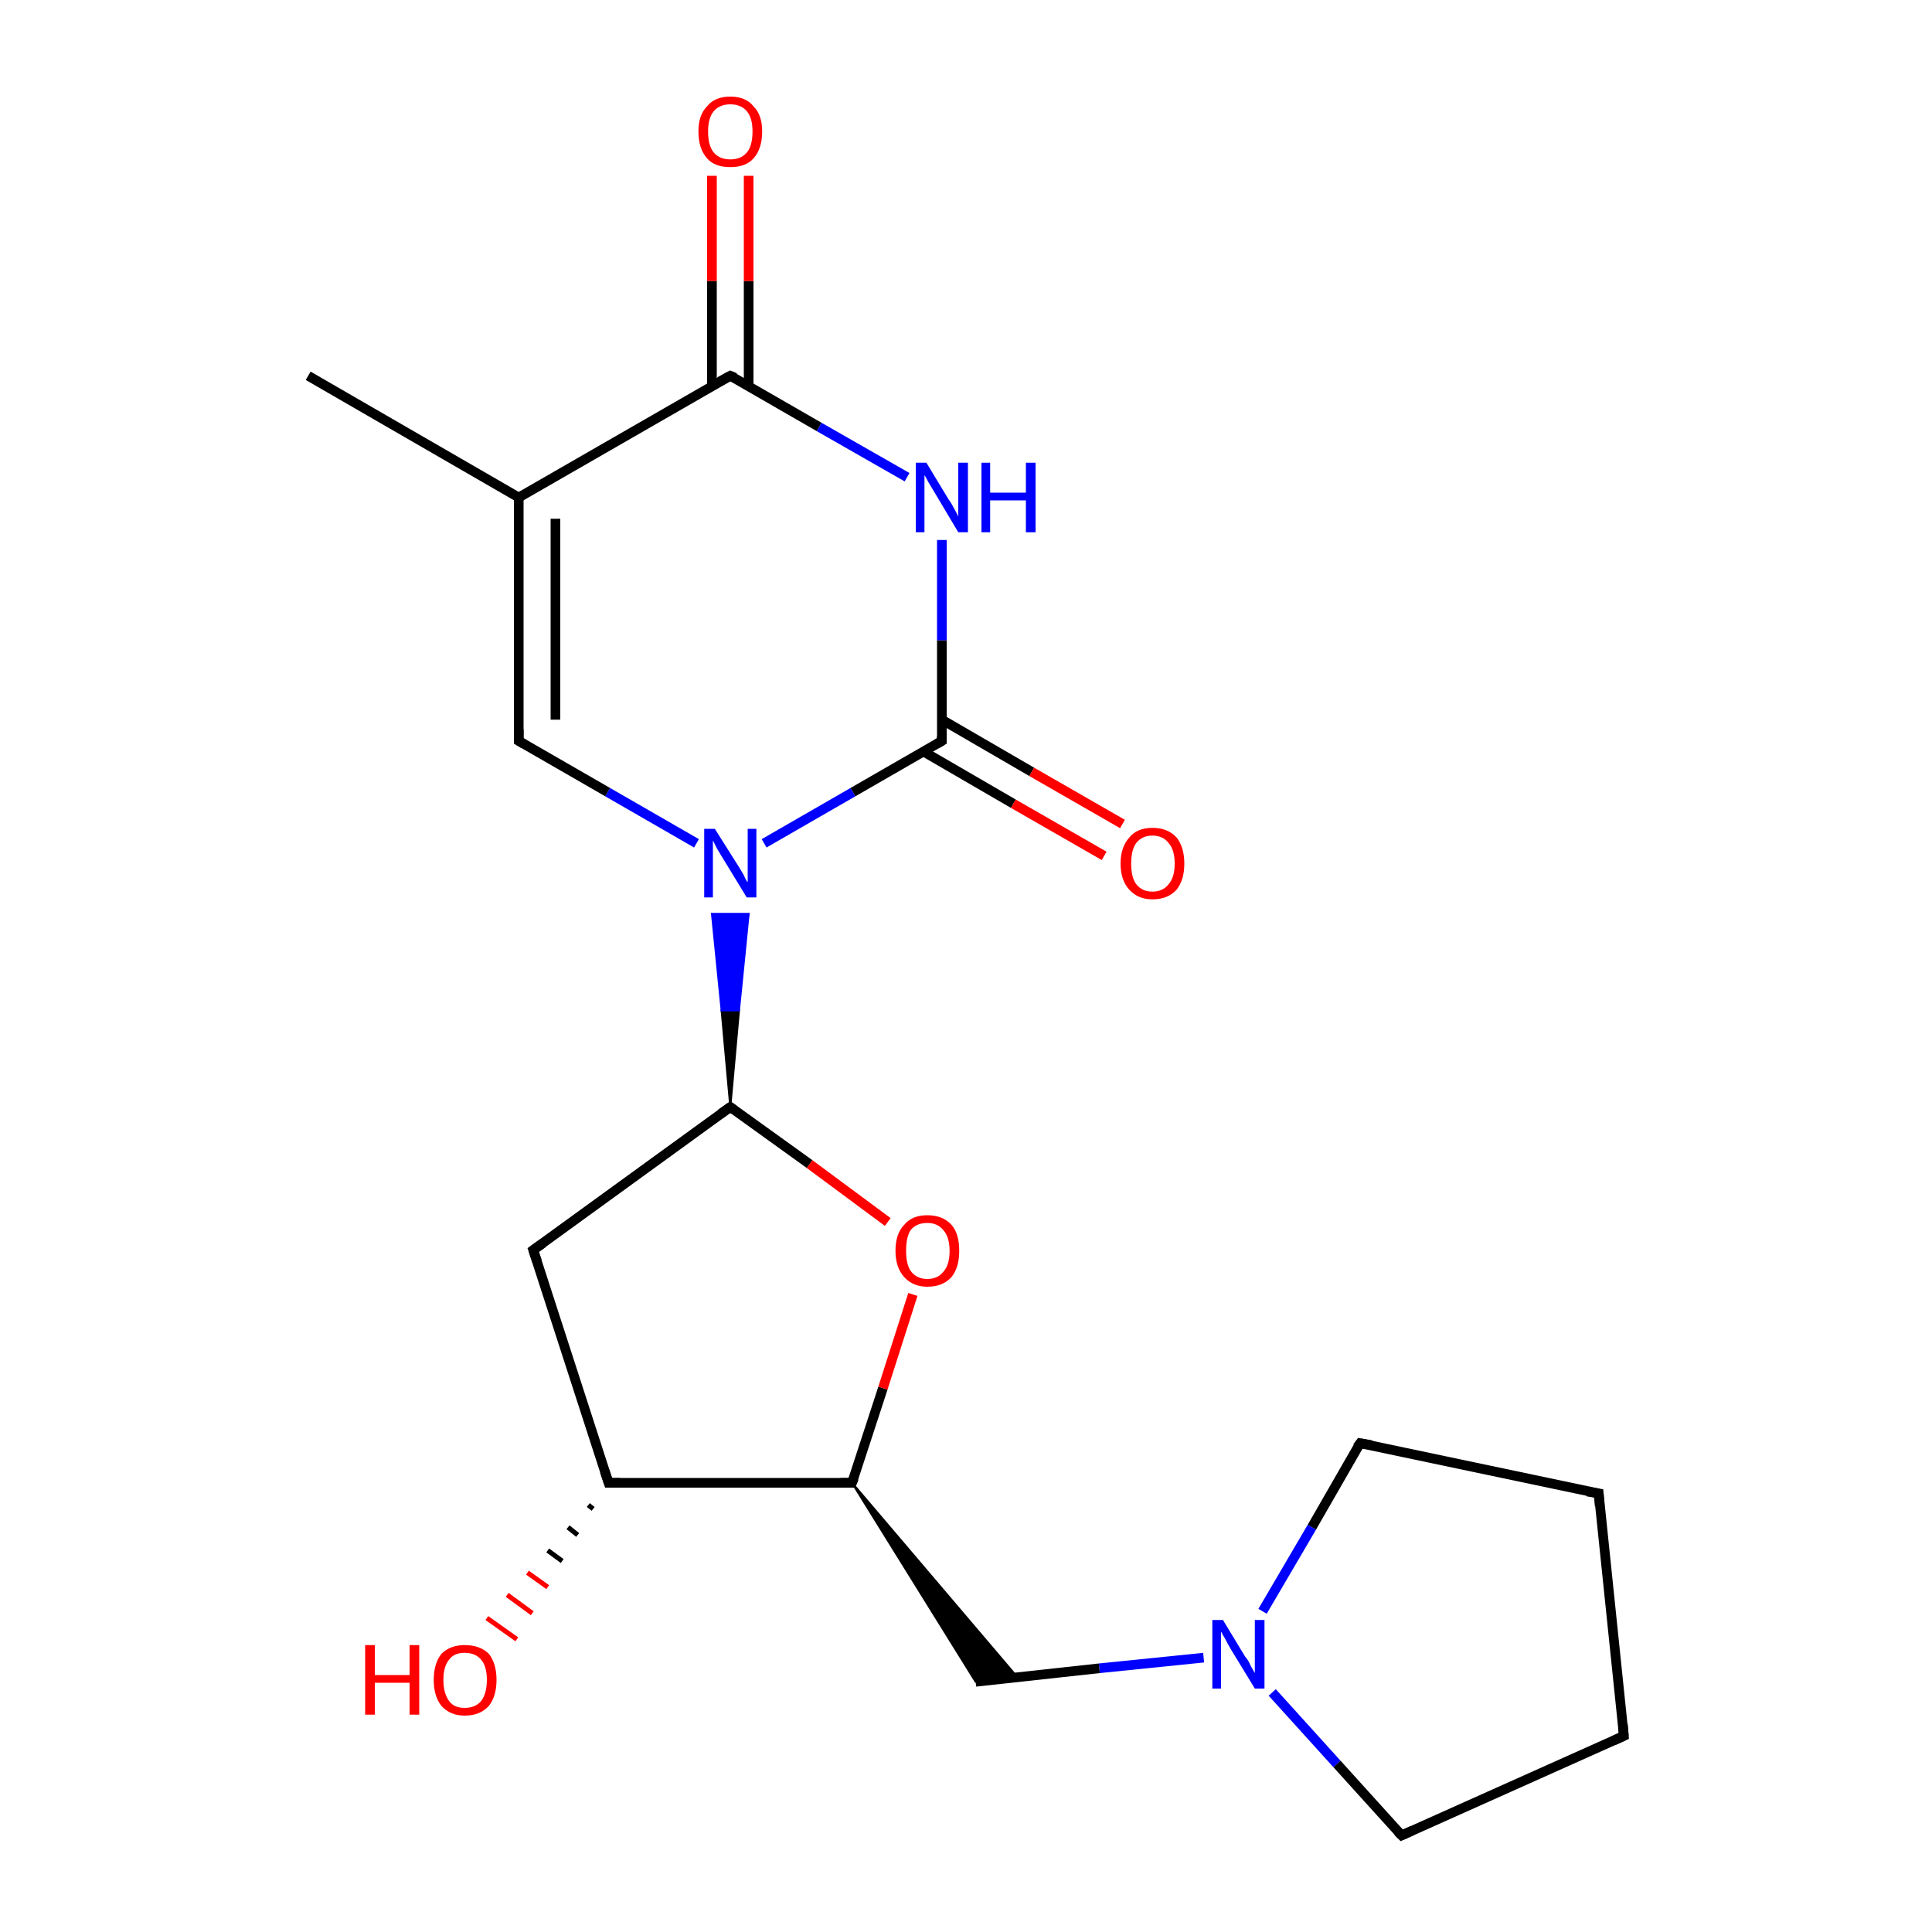 <?xml version='1.0' encoding='iso-8859-1'?>
<svg version='1.1' baseProfile='full'
              xmlns='http://www.w3.org/2000/svg'
                      xmlns:rdkit='http://www.rdkit.org/xml'
                      xmlns:xlink='http://www.w3.org/1999/xlink'
                  xml:space='preserve'
width='200px' height='200px' viewBox='0 0 200 200'>
<!-- END OF HEADER -->
<rect style='opacity:1.0;fill:#FFFFFF;stroke:none' width='200.0' height='200.0' x='0.0' y='0.0'> </rect>
<path class='bond-0 atom-0 atom-1' d='M 145.1,190.0 L 168.1,179.7' style='fill:none;fill-rule:evenodd;stroke:#000000;stroke-width:1.0px;stroke-linecap:butt;stroke-linejoin:miter;stroke-opacity:1' />
<path class='bond-1 atom-0 atom-4' d='M 145.1,190.0 L 138.4,182.6' style='fill:none;fill-rule:evenodd;stroke:#000000;stroke-width:1.0px;stroke-linecap:butt;stroke-linejoin:miter;stroke-opacity:1' />
<path class='bond-1 atom-0 atom-4' d='M 138.4,182.6 L 131.7,175.2' style='fill:none;fill-rule:evenodd;stroke:#0000FF;stroke-width:1.0px;stroke-linecap:butt;stroke-linejoin:miter;stroke-opacity:1' />
<path class='bond-2 atom-1 atom-2' d='M 168.1,179.7 L 165.5,154.6' style='fill:none;fill-rule:evenodd;stroke:#000000;stroke-width:1.0px;stroke-linecap:butt;stroke-linejoin:miter;stroke-opacity:1' />
<path class='bond-3 atom-2 atom-3' d='M 165.5,154.6 L 140.8,149.4' style='fill:none;fill-rule:evenodd;stroke:#000000;stroke-width:1.0px;stroke-linecap:butt;stroke-linejoin:miter;stroke-opacity:1' />
<path class='bond-4 atom-3 atom-4' d='M 140.8,149.4 L 135.8,158.1' style='fill:none;fill-rule:evenodd;stroke:#000000;stroke-width:1.0px;stroke-linecap:butt;stroke-linejoin:miter;stroke-opacity:1' />
<path class='bond-4 atom-3 atom-4' d='M 135.8,158.1 L 130.7,166.8' style='fill:none;fill-rule:evenodd;stroke:#0000FF;stroke-width:1.0px;stroke-linecap:butt;stroke-linejoin:miter;stroke-opacity:1' />
<path class='bond-5 atom-4 atom-5' d='M 124.6,171.6 L 113.8,172.7' style='fill:none;fill-rule:evenodd;stroke:#0000FF;stroke-width:1.0px;stroke-linecap:butt;stroke-linejoin:miter;stroke-opacity:1' />
<path class='bond-5 atom-4 atom-5' d='M 113.8,172.7 L 101.0,174.1' style='fill:none;fill-rule:evenodd;stroke:#000000;stroke-width:1.0px;stroke-linecap:butt;stroke-linejoin:miter;stroke-opacity:1' />
<path class='bond-6 atom-6 atom-5' d='M 88.2,153.5 L 105.3,173.6 L 101.0,174.1 Z' style='fill:#000000;fill-rule:evenodd;fill-opacity:1;stroke:#000000;stroke-width:0.2px;stroke-linecap:butt;stroke-linejoin:miter;stroke-opacity:1;' />
<path class='bond-7 atom-6 atom-7' d='M 88.2,153.5 L 91.4,143.7' style='fill:none;fill-rule:evenodd;stroke:#000000;stroke-width:1.0px;stroke-linecap:butt;stroke-linejoin:miter;stroke-opacity:1' />
<path class='bond-7 atom-6 atom-7' d='M 91.4,143.7 L 94.5,134.0' style='fill:none;fill-rule:evenodd;stroke:#FF0000;stroke-width:1.0px;stroke-linecap:butt;stroke-linejoin:miter;stroke-opacity:1' />
<path class='bond-8 atom-6 atom-8' d='M 88.2,153.5 L 63.0,153.5' style='fill:none;fill-rule:evenodd;stroke:#000000;stroke-width:1.0px;stroke-linecap:butt;stroke-linejoin:miter;stroke-opacity:1' />
<path class='bond-9 atom-7 atom-11' d='M 91.9,126.5 L 83.8,120.5' style='fill:none;fill-rule:evenodd;stroke:#FF0000;stroke-width:1.0px;stroke-linecap:butt;stroke-linejoin:miter;stroke-opacity:1' />
<path class='bond-9 atom-7 atom-11' d='M 83.8,120.5 L 75.6,114.6' style='fill:none;fill-rule:evenodd;stroke:#000000;stroke-width:1.0px;stroke-linecap:butt;stroke-linejoin:miter;stroke-opacity:1' />
<path class='bond-10 atom-8 atom-9' d='M 61.4,156.2 L 60.9,155.8' style='fill:none;fill-rule:evenodd;stroke:#000000;stroke-width:0.5px;stroke-linecap:butt;stroke-linejoin:miter;stroke-opacity:1' />
<path class='bond-10 atom-8 atom-9' d='M 59.8,158.9 L 58.8,158.1' style='fill:none;fill-rule:evenodd;stroke:#000000;stroke-width:0.5px;stroke-linecap:butt;stroke-linejoin:miter;stroke-opacity:1' />
<path class='bond-10 atom-8 atom-9' d='M 58.2,161.6 L 56.7,160.5' style='fill:none;fill-rule:evenodd;stroke:#000000;stroke-width:0.5px;stroke-linecap:butt;stroke-linejoin:miter;stroke-opacity:1' />
<path class='bond-10 atom-8 atom-9' d='M 56.7,164.3 L 54.6,162.8' style='fill:none;fill-rule:evenodd;stroke:#FF0000;stroke-width:0.5px;stroke-linecap:butt;stroke-linejoin:miter;stroke-opacity:1' />
<path class='bond-10 atom-8 atom-9' d='M 55.1,167.0 L 52.5,165.1' style='fill:none;fill-rule:evenodd;stroke:#FF0000;stroke-width:0.5px;stroke-linecap:butt;stroke-linejoin:miter;stroke-opacity:1' />
<path class='bond-10 atom-8 atom-9' d='M 53.5,169.7 L 50.4,167.5' style='fill:none;fill-rule:evenodd;stroke:#FF0000;stroke-width:0.5px;stroke-linecap:butt;stroke-linejoin:miter;stroke-opacity:1' />
<path class='bond-11 atom-8 atom-10' d='M 63.0,153.5 L 55.2,129.4' style='fill:none;fill-rule:evenodd;stroke:#000000;stroke-width:1.0px;stroke-linecap:butt;stroke-linejoin:miter;stroke-opacity:1' />
<path class='bond-12 atom-10 atom-11' d='M 55.2,129.4 L 75.6,114.6' style='fill:none;fill-rule:evenodd;stroke:#000000;stroke-width:1.0px;stroke-linecap:butt;stroke-linejoin:miter;stroke-opacity:1' />
<path class='bond-13 atom-11 atom-12' d='M 75.6,114.6 L 74.7,104.6 L 76.5,104.6 Z' style='fill:#000000;fill-rule:evenodd;fill-opacity:1;stroke:#000000;stroke-width:0.2px;stroke-linecap:butt;stroke-linejoin:miter;stroke-opacity:1;' />
<path class='bond-13 atom-11 atom-12' d='M 74.7,104.6 L 77.5,94.6 L 73.7,94.6 Z' style='fill:#0000FF;fill-rule:evenodd;fill-opacity:1;stroke:#0000FF;stroke-width:0.2px;stroke-linecap:butt;stroke-linejoin:miter;stroke-opacity:1;' />
<path class='bond-13 atom-11 atom-12' d='M 74.7,104.6 L 76.5,104.6 L 77.5,94.6 Z' style='fill:#0000FF;fill-rule:evenodd;fill-opacity:1;stroke:#0000FF;stroke-width:0.2px;stroke-linecap:butt;stroke-linejoin:miter;stroke-opacity:1;' />
<path class='bond-14 atom-12 atom-13' d='M 72.1,87.3 L 62.9,82.0' style='fill:none;fill-rule:evenodd;stroke:#0000FF;stroke-width:1.0px;stroke-linecap:butt;stroke-linejoin:miter;stroke-opacity:1' />
<path class='bond-14 atom-12 atom-13' d='M 62.9,82.0 L 53.7,76.7' style='fill:none;fill-rule:evenodd;stroke:#000000;stroke-width:1.0px;stroke-linecap:butt;stroke-linejoin:miter;stroke-opacity:1' />
<path class='bond-15 atom-12 atom-19' d='M 79.1,87.3 L 88.3,82.0' style='fill:none;fill-rule:evenodd;stroke:#0000FF;stroke-width:1.0px;stroke-linecap:butt;stroke-linejoin:miter;stroke-opacity:1' />
<path class='bond-15 atom-12 atom-19' d='M 88.3,82.0 L 97.5,76.7' style='fill:none;fill-rule:evenodd;stroke:#000000;stroke-width:1.0px;stroke-linecap:butt;stroke-linejoin:miter;stroke-opacity:1' />
<path class='bond-16 atom-13 atom-14' d='M 53.7,76.7 L 53.7,51.5' style='fill:none;fill-rule:evenodd;stroke:#000000;stroke-width:1.0px;stroke-linecap:butt;stroke-linejoin:miter;stroke-opacity:1' />
<path class='bond-16 atom-13 atom-14' d='M 57.5,74.5 L 57.5,53.7' style='fill:none;fill-rule:evenodd;stroke:#000000;stroke-width:1.0px;stroke-linecap:butt;stroke-linejoin:miter;stroke-opacity:1' />
<path class='bond-17 atom-14 atom-15' d='M 53.7,51.5 L 31.9,38.9' style='fill:none;fill-rule:evenodd;stroke:#000000;stroke-width:1.0px;stroke-linecap:butt;stroke-linejoin:miter;stroke-opacity:1' />
<path class='bond-18 atom-14 atom-16' d='M 53.7,51.5 L 75.6,38.9' style='fill:none;fill-rule:evenodd;stroke:#000000;stroke-width:1.0px;stroke-linecap:butt;stroke-linejoin:miter;stroke-opacity:1' />
<path class='bond-19 atom-16 atom-17' d='M 77.5,40.0 L 77.5,29.1' style='fill:none;fill-rule:evenodd;stroke:#000000;stroke-width:1.0px;stroke-linecap:butt;stroke-linejoin:miter;stroke-opacity:1' />
<path class='bond-19 atom-16 atom-17' d='M 77.5,29.1 L 77.5,18.2' style='fill:none;fill-rule:evenodd;stroke:#FF0000;stroke-width:1.0px;stroke-linecap:butt;stroke-linejoin:miter;stroke-opacity:1' />
<path class='bond-19 atom-16 atom-17' d='M 73.7,40.0 L 73.7,29.1' style='fill:none;fill-rule:evenodd;stroke:#000000;stroke-width:1.0px;stroke-linecap:butt;stroke-linejoin:miter;stroke-opacity:1' />
<path class='bond-19 atom-16 atom-17' d='M 73.7,29.1 L 73.7,18.2' style='fill:none;fill-rule:evenodd;stroke:#FF0000;stroke-width:1.0px;stroke-linecap:butt;stroke-linejoin:miter;stroke-opacity:1' />
<path class='bond-20 atom-16 atom-18' d='M 75.6,38.9 L 84.8,44.2' style='fill:none;fill-rule:evenodd;stroke:#000000;stroke-width:1.0px;stroke-linecap:butt;stroke-linejoin:miter;stroke-opacity:1' />
<path class='bond-20 atom-16 atom-18' d='M 84.8,44.2 L 93.9,49.4' style='fill:none;fill-rule:evenodd;stroke:#0000FF;stroke-width:1.0px;stroke-linecap:butt;stroke-linejoin:miter;stroke-opacity:1' />
<path class='bond-21 atom-18 atom-19' d='M 97.5,55.9 L 97.5,66.3' style='fill:none;fill-rule:evenodd;stroke:#0000FF;stroke-width:1.0px;stroke-linecap:butt;stroke-linejoin:miter;stroke-opacity:1' />
<path class='bond-21 atom-18 atom-19' d='M 97.5,66.3 L 97.5,76.7' style='fill:none;fill-rule:evenodd;stroke:#000000;stroke-width:1.0px;stroke-linecap:butt;stroke-linejoin:miter;stroke-opacity:1' />
<path class='bond-22 atom-19 atom-20' d='M 95.6,77.8 L 104.9,83.2' style='fill:none;fill-rule:evenodd;stroke:#000000;stroke-width:1.0px;stroke-linecap:butt;stroke-linejoin:miter;stroke-opacity:1' />
<path class='bond-22 atom-19 atom-20' d='M 104.9,83.2 L 114.3,88.6' style='fill:none;fill-rule:evenodd;stroke:#FF0000;stroke-width:1.0px;stroke-linecap:butt;stroke-linejoin:miter;stroke-opacity:1' />
<path class='bond-22 atom-19 atom-20' d='M 97.5,74.5 L 106.8,79.9' style='fill:none;fill-rule:evenodd;stroke:#000000;stroke-width:1.0px;stroke-linecap:butt;stroke-linejoin:miter;stroke-opacity:1' />
<path class='bond-22 atom-19 atom-20' d='M 106.8,79.9 L 116.2,85.3' style='fill:none;fill-rule:evenodd;stroke:#FF0000;stroke-width:1.0px;stroke-linecap:butt;stroke-linejoin:miter;stroke-opacity:1' />
<path d='M 146.2,189.5 L 145.1,190.0 L 144.7,189.6' style='fill:none;stroke:#000000;stroke-width:1.0px;stroke-linecap:butt;stroke-linejoin:miter;stroke-opacity:1;' />
<path d='M 167.0,180.2 L 168.1,179.7 L 168.0,178.5' style='fill:none;stroke:#000000;stroke-width:1.0px;stroke-linecap:butt;stroke-linejoin:miter;stroke-opacity:1;' />
<path d='M 165.6,155.9 L 165.5,154.6 L 164.3,154.4' style='fill:none;stroke:#000000;stroke-width:1.0px;stroke-linecap:butt;stroke-linejoin:miter;stroke-opacity:1;' />
<path d='M 142.0,149.6 L 140.8,149.4 L 140.5,149.8' style='fill:none;stroke:#000000;stroke-width:1.0px;stroke-linecap:butt;stroke-linejoin:miter;stroke-opacity:1;' />
<path d='M 88.4,153.0 L 88.2,153.5 L 87.0,153.5' style='fill:none;stroke:#000000;stroke-width:1.0px;stroke-linecap:butt;stroke-linejoin:miter;stroke-opacity:1;' />
<path d='M 64.2,153.5 L 63.0,153.5 L 62.6,152.3' style='fill:none;stroke:#000000;stroke-width:1.0px;stroke-linecap:butt;stroke-linejoin:miter;stroke-opacity:1;' />
<path d='M 55.6,130.6 L 55.2,129.4 L 56.2,128.7' style='fill:none;stroke:#000000;stroke-width:1.0px;stroke-linecap:butt;stroke-linejoin:miter;stroke-opacity:1;' />
<path d='M 76.0,114.9 L 75.6,114.6 L 74.6,115.3' style='fill:none;stroke:#000000;stroke-width:1.0px;stroke-linecap:butt;stroke-linejoin:miter;stroke-opacity:1;' />
<path d='M 54.2,77.0 L 53.7,76.7 L 53.7,75.5' style='fill:none;stroke:#000000;stroke-width:1.0px;stroke-linecap:butt;stroke-linejoin:miter;stroke-opacity:1;' />
<path d='M 74.5,39.5 L 75.6,38.9 L 76.1,39.1' style='fill:none;stroke:#000000;stroke-width:1.0px;stroke-linecap:butt;stroke-linejoin:miter;stroke-opacity:1;' />
<path d='M 97.0,77.0 L 97.5,76.7 L 97.5,76.2' style='fill:none;stroke:#000000;stroke-width:1.0px;stroke-linecap:butt;stroke-linejoin:miter;stroke-opacity:1;' />
<path class='atom-4' d='M 126.6 167.7
L 128.9 171.5
Q 129.2 171.8, 129.5 172.5
Q 129.9 173.2, 129.9 173.2
L 129.9 167.7
L 130.9 167.7
L 130.9 174.8
L 129.9 174.8
L 127.4 170.7
Q 127.1 170.2, 126.8 169.6
Q 126.5 169.1, 126.4 168.9
L 126.4 174.8
L 125.5 174.8
L 125.5 167.7
L 126.6 167.7
' fill='#0000FF'/>
<path class='atom-7' d='M 92.7 129.5
Q 92.7 127.7, 93.6 126.8
Q 94.4 125.8, 96.0 125.8
Q 97.6 125.8, 98.5 126.8
Q 99.3 127.7, 99.3 129.5
Q 99.3 131.2, 98.5 132.2
Q 97.6 133.2, 96.0 133.2
Q 94.5 133.2, 93.6 132.2
Q 92.7 131.2, 92.7 129.5
M 96.0 132.4
Q 97.1 132.4, 97.7 131.6
Q 98.3 130.9, 98.3 129.5
Q 98.3 128.1, 97.7 127.4
Q 97.1 126.6, 96.0 126.6
Q 94.9 126.6, 94.3 127.3
Q 93.8 128.0, 93.8 129.5
Q 93.8 130.9, 94.3 131.6
Q 94.9 132.4, 96.0 132.4
' fill='#FF0000'/>
<path class='atom-9' d='M 37.8 170.3
L 38.8 170.3
L 38.8 173.4
L 42.4 173.4
L 42.4 170.3
L 43.4 170.3
L 43.4 177.5
L 42.4 177.5
L 42.4 174.2
L 38.8 174.2
L 38.8 177.5
L 37.8 177.5
L 37.8 170.3
' fill='#FF0000'/>
<path class='atom-9' d='M 44.9 173.9
Q 44.9 172.2, 45.7 171.2
Q 46.6 170.3, 48.1 170.3
Q 49.7 170.3, 50.6 171.2
Q 51.4 172.2, 51.4 173.9
Q 51.4 175.6, 50.6 176.6
Q 49.7 177.6, 48.1 177.6
Q 46.6 177.6, 45.7 176.6
Q 44.9 175.6, 44.9 173.9
M 48.1 176.8
Q 49.2 176.8, 49.8 176.1
Q 50.4 175.3, 50.4 173.9
Q 50.4 172.5, 49.8 171.8
Q 49.2 171.1, 48.1 171.1
Q 47.0 171.1, 46.5 171.8
Q 45.9 172.5, 45.9 173.9
Q 45.9 175.3, 46.5 176.1
Q 47.0 176.8, 48.1 176.8
' fill='#FF0000'/>
<path class='atom-12' d='M 74.0 85.8
L 76.4 89.6
Q 76.6 89.9, 77.0 90.6
Q 77.3 91.3, 77.4 91.3
L 77.4 85.8
L 78.3 85.8
L 78.3 92.9
L 77.3 92.9
L 74.8 88.8
Q 74.5 88.3, 74.2 87.8
Q 73.9 87.2, 73.8 87.0
L 73.8 92.9
L 72.9 92.9
L 72.9 85.8
L 74.0 85.8
' fill='#0000FF'/>
<path class='atom-17' d='M 72.3 13.6
Q 72.3 11.9, 73.2 11.0
Q 74.0 10.0, 75.6 10.0
Q 77.2 10.0, 78.0 11.0
Q 78.9 11.9, 78.9 13.6
Q 78.9 15.4, 78.0 16.4
Q 77.2 17.3, 75.6 17.3
Q 74.0 17.3, 73.2 16.4
Q 72.3 15.4, 72.3 13.6
M 75.6 16.5
Q 76.7 16.5, 77.3 15.8
Q 77.9 15.1, 77.9 13.6
Q 77.9 12.2, 77.3 11.5
Q 76.7 10.8, 75.6 10.8
Q 74.5 10.8, 73.9 11.5
Q 73.3 12.2, 73.3 13.6
Q 73.3 15.1, 73.9 15.8
Q 74.5 16.5, 75.6 16.5
' fill='#FF0000'/>
<path class='atom-18' d='M 95.9 47.9
L 98.2 51.7
Q 98.5 52.1, 98.8 52.7
Q 99.2 53.4, 99.2 53.5
L 99.2 47.9
L 100.2 47.9
L 100.2 55.1
L 99.2 55.1
L 96.7 50.9
Q 96.4 50.4, 96.1 49.9
Q 95.8 49.3, 95.7 49.2
L 95.7 55.1
L 94.8 55.1
L 94.8 47.9
L 95.9 47.9
' fill='#0000FF'/>
<path class='atom-18' d='M 101.6 47.9
L 102.5 47.9
L 102.5 51.0
L 106.2 51.0
L 106.2 47.9
L 107.2 47.9
L 107.2 55.1
L 106.2 55.1
L 106.2 51.8
L 102.5 51.8
L 102.5 55.1
L 101.6 55.1
L 101.6 47.9
' fill='#0000FF'/>
<path class='atom-20' d='M 116.0 89.4
Q 116.0 87.7, 116.9 86.7
Q 117.7 85.7, 119.3 85.7
Q 120.9 85.7, 121.8 86.7
Q 122.6 87.7, 122.6 89.4
Q 122.6 91.1, 121.8 92.1
Q 120.9 93.1, 119.3 93.1
Q 117.8 93.1, 116.9 92.1
Q 116.0 91.1, 116.0 89.4
M 119.3 92.3
Q 120.4 92.3, 121.0 91.5
Q 121.6 90.8, 121.6 89.4
Q 121.6 88.0, 121.0 87.3
Q 120.4 86.5, 119.3 86.5
Q 118.2 86.5, 117.6 87.3
Q 117.1 88.0, 117.1 89.4
Q 117.1 90.8, 117.6 91.5
Q 118.2 92.3, 119.3 92.3
' fill='#FF0000'/>
</svg>
